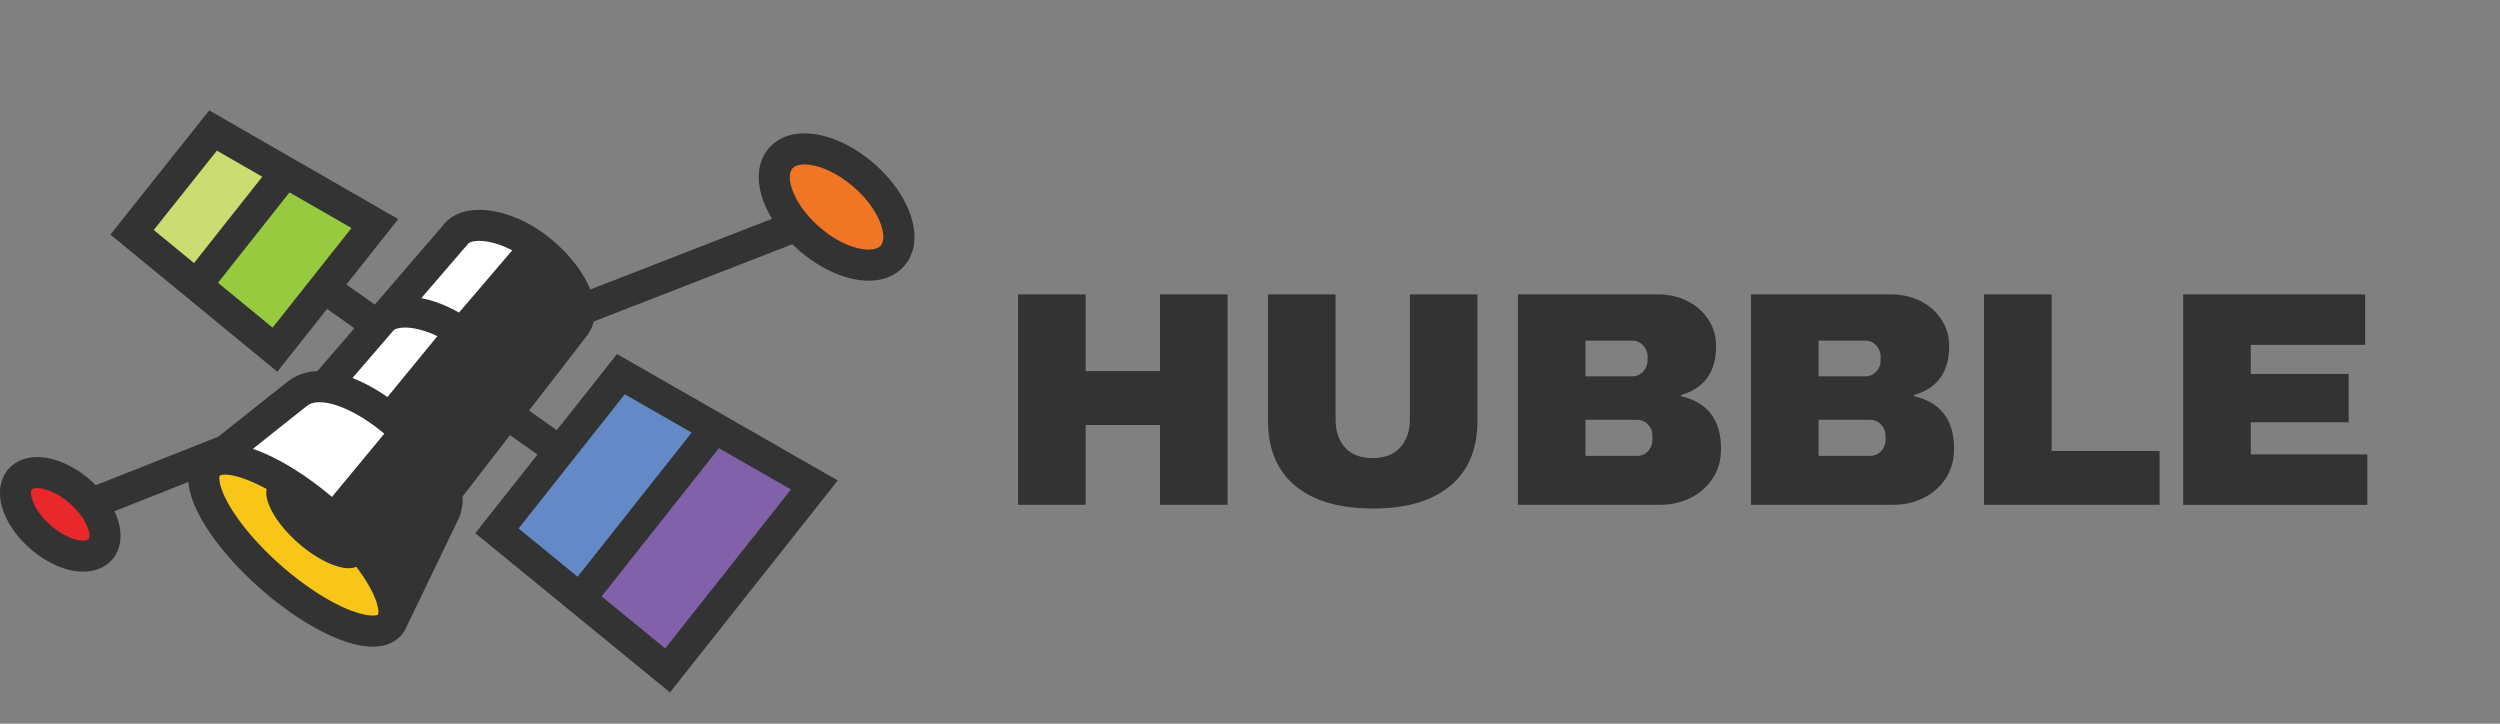 <svg width="228" height="66" viewBox="0 0 228 66" fill="none" xmlns="http://www.w3.org/2000/svg"><rect x="0" y="0" width="228" height="66" fill="#808080" stroke="none"/><path d="M105.792 46.04v-7.28h-6.78v7.28h-6.164V26.848h6.165v7.002h6.779v-7.002h6.165V46.04h-6.165ZM132.264 44.311c-1.655 1.377-4.008 2.065-7.057 2.065-3.05 0-5.407-.688-7.072-2.065-1.665-1.376-2.496-3.375-2.496-5.997V26.85h6.165v11.38c0 1.08.288 1.94.864 2.58.576.643 1.413.964 2.511.964s1.938-.326 2.524-.976c.586-.652.879-1.506.879-2.567V26.849h6.165v11.465c0 2.623-.828 4.622-2.483 5.997ZM153.872 27.448c.808.4 1.45.962 1.925 1.687.475.725.711 1.534.711 2.426 0 2.362-1.07 3.85-3.208 4.464v.112c2.436.558 3.655 2.158 3.655 4.798 0 1.004-.247 1.892-.739 2.663a4.995 4.995 0 0 1-2.023 1.8c-.856.428-1.795.642-2.817.642h-12.944V26.848h12.776c.967 0 1.855.2 2.665.6h-.001Zm-9.276 6.876h4.239c.41 0 .749-.144 1.018-.433.27-.288.405-.646.405-1.074v-.278c0-.41-.139-.758-.418-1.047a1.35 1.35 0 0 0-1.005-.432h-4.239v3.264Zm0 7.253h4.686c.409 0 .748-.144 1.018-.432.27-.289.405-.647.405-1.074v-.279c0-.428-.135-.785-.405-1.074a1.338 1.338 0 0 0-1.018-.432h-4.686v3.29ZM175.128 27.448c.809.4 1.45.962 1.925 1.687.474.725.711 1.534.711 2.426 0 2.362-1.07 3.85-3.208 4.464v.112c2.436.558 3.654 2.158 3.654 4.798 0 1.004-.247 1.892-.739 2.663a4.995 4.995 0 0 1-2.023 1.8c-.856.428-1.795.642-2.817.642h-12.944V26.848h12.776c.966 0 1.855.2 2.665.6Zm-9.276 6.876h4.239c.41 0 .748-.144 1.018-.433.269-.288.405-.646.405-1.074v-.278c0-.41-.139-.758-.418-1.047a1.348 1.348 0 0 0-1.005-.432h-4.239v3.264Zm0 7.253h4.686c.409 0 .748-.144 1.018-.432.27-.289.405-.647.405-1.074v-.279c0-.428-.135-.785-.405-1.074a1.34 1.34 0 0 0-1.018-.432h-4.686v3.29ZM180.943 26.849h6.165V41.13h9.848v4.91h-16.013V26.85ZM199.104 26.849h16.599v4.602H205.27v2.65h8.927v4.409h-8.927v2.928h10.628v4.603h-16.794V26.85Z" fill="#333"/><path d="m35.625 28.269 6.175-6.99c4.107-2.762 12.567 4.456 10.747 8.287l-6.101 7.89c1.364-2.247-5.621-10.639-10.82-9.187h-.001Z" fill="#fff"/><path d="m29.52 35.285 5.36-6.151c4.107-2.762 13.682 4.849 11.118 8.888l-5.272 6.833c.553-1.574-7.104-10.62-11.206-9.57Z" fill="#fff"/><path d="m19.42 42.021 8.03-6.334c4.107-2.762 15.497 7.298 12.932 11.337l-4.514 9.712c.661-6.449-11.989-15.968-16.447-14.715Z" fill="#fff"/><path d="M52.9 54.599 65.234 39.01l9.035 5.217L60.885 61.14l-7.986-6.542Z" fill="#8162AA"/><path d="m45.36 48.582 11.265-14.458 8.42 5.127-12.184 15.421-7.5-6.09Z" fill="#6389C6"/><path d="m17.906 26.003 8.277-10.219 8.008 4.604-9.114 11.501-7.17-5.886Z" fill="#98CA3F"/><path d="m12.046 21.183 7.385-9.28 6.62 3.806-8.145 10.294-5.86-4.82Z" fill="#CBDD72"/><path d="M35.536 56.988c1.416-1.61-1.143-6.173-5.715-10.193-4.571-4.019-9.425-5.971-10.84-4.361-1.416 1.61 1.142 6.174 5.714 10.193 4.571 4.019 9.425 5.972 10.84 4.361Z" fill="#F8C519"/><path d="M81.385 23.325c1.387-1.587.232-4.866-2.58-7.324-2.813-2.457-6.217-3.163-7.604-1.576-1.387 1.587-.232 4.866 2.58 7.324 2.813 2.458 6.217 3.163 7.604 1.576Z" fill="#F07525"/><path d="M9.156 50.105c.997-1.14.166-3.497-1.855-5.264-2.021-1.766-4.468-2.274-5.465-1.133-.997 1.14-.166 3.497 1.855 5.264 2.022 1.766 4.468 2.274 5.465 1.133Z" fill="#E8282B"/><path d="M83.01 19.525c-.567-1.61-1.728-3.238-3.27-4.584-1.54-1.347-3.309-2.28-4.98-2.626-1.958-.406-3.599.014-4.621 1.183-1.022 1.17-1.218 2.852-.554 4.738.202.575.482 1.152.827 1.719l-16.587 6.451a7.374 7.374 0 0 0-.146-.348c-.67-1.488-1.908-3.017-3.484-4.305-1.569-1.282-3.396-2.165-5.145-2.486-1.99-.366-3.655.067-4.57 1.187l.006.005-6.306 7.32-2.588-1.83 4.73-5.968-17.24-9.913-9.013 11.324 15.222 12.507 4.539-5.727 2.492 1.761-3.378 3.92c-1.005.033-1.893.325-2.613.888l-.01-.011-6.416 5.098-11.168 4.424a10.31 10.31 0 0 0-.505-.474c-1.158-1.012-2.494-1.715-3.76-1.977-1.533-.318-2.882.038-3.703.978-.821.94-.994 2.324-.474 3.8.43 1.22 1.305 2.45 2.463 3.462 1.158 1.012 2.494 1.715 3.761 1.978.732.151 1.422.15 2.033.003.668-.16 1.24-.492 1.67-.982.82-.94.993-2.324.473-3.8a6.45 6.45 0 0 0-.255-.616l6.744-2.672c.067.885.4 1.992 1.173 3.37 1.156 2.062 3.074 4.324 5.402 6.371 2.329 2.047 4.818 3.66 7.01 4.543 1.914.77 3.274.857 4.236.627.744-.178 1.252-.546 1.594-.936.202-.23.388-.514.524-.864l4.57-9.484c.302-.575.541-1.343.496-2.3l4.325-5.594 2.505 1.77-5.673 7.168 17.758 14.524 15.3-19.331-20.131-11.528-5.494 6.942-2.53-1.788 5.42-7.01-.011-.01c.23-.333.392-.702.488-1.101l18.12-7.048c.19.186.386.37.59.547 1.54 1.347 3.31 2.28 4.98 2.626.95.197 1.826.2 2.593.016.812-.194 1.502-.598 2.028-1.2 1.022-1.168 1.219-2.851.554-4.737h-.002ZM8.087 49.176c-.082.094-.414.19-.995.07-.786-.164-1.686-.651-2.472-1.337-.785-.687-1.388-1.514-1.655-2.271-.197-.56-.146-.901-.064-.995.03-.035.096-.07.197-.095.168-.04.434-.05.797.026.786.164 1.687.65 2.472 1.337.785.686 1.388 1.514 1.655 2.27.197.56.147.902.065.995Zm64.05-4.537-11.47 14.494-5.797-4.742 10.696-13.516 6.572 3.764ZM56.98 35.958l6.102 3.494-10.403 13.146-5.383-4.402 9.685-12.238ZM14.022 20.973l5.759-7.235 4.14 2.38-6.228 7.872-3.672-3.017h.001Zm10.84 8.907-4.98-4.092 6.522-8.242 5.655 3.25-7.197 9.084Zm9.609 26.177c-.108.088-.926.271-2.797-.511-1.868-.781-4.015-2.195-6.045-3.98-2.03-1.785-3.707-3.733-4.721-5.486-1.02-1.764-.939-2.598-.866-2.707a.33.33 0 0 1 .128-.052c.305-.073 1.131-.082 2.67.562.479.2.976.442 1.486.721-.271 1.129.877 3.162 2.86 4.906 2.03 1.784 4.249 2.663 5.306 2.178.428.565.802 1.122 1.114 1.66 1.016 1.756.939 2.59.864 2.709ZM30.275 45.32c-2.187-1.85-4.487-3.307-6.53-4.129a13.57 13.57 0 0 0-.684-.255l4.959-3.94.01.011c.455-.395 1.36-.43 2.483-.095 1.378.41 2.981 1.344 4.534 2.64l-4.772 5.767Zm5.06-9.11c-1.092-.757-2.166-1.338-3.19-1.734l3.749-4.351c.26-.214.94-.347 1.935-.164a8.025 8.025 0 0 1 2.056.702l-4.55 5.547Zm3.085-9.018 4.26-4.944-.006-.006c.157-.186.78-.39 1.863-.19.703.128 1.45.398 2.178.779l-4.854 5.676c-1.118-.641-2.295-1.094-3.44-1.315ZM80.322 22.4c-.644.737-3.148.436-5.605-1.711-2.457-2.148-3.09-4.59-2.446-5.326.124-.141.316-.245.564-.304 1.04-.249 3.056.28 5.041 2.015 2.457 2.148 3.09 4.59 2.446 5.326Z" fill="#333"/></svg>